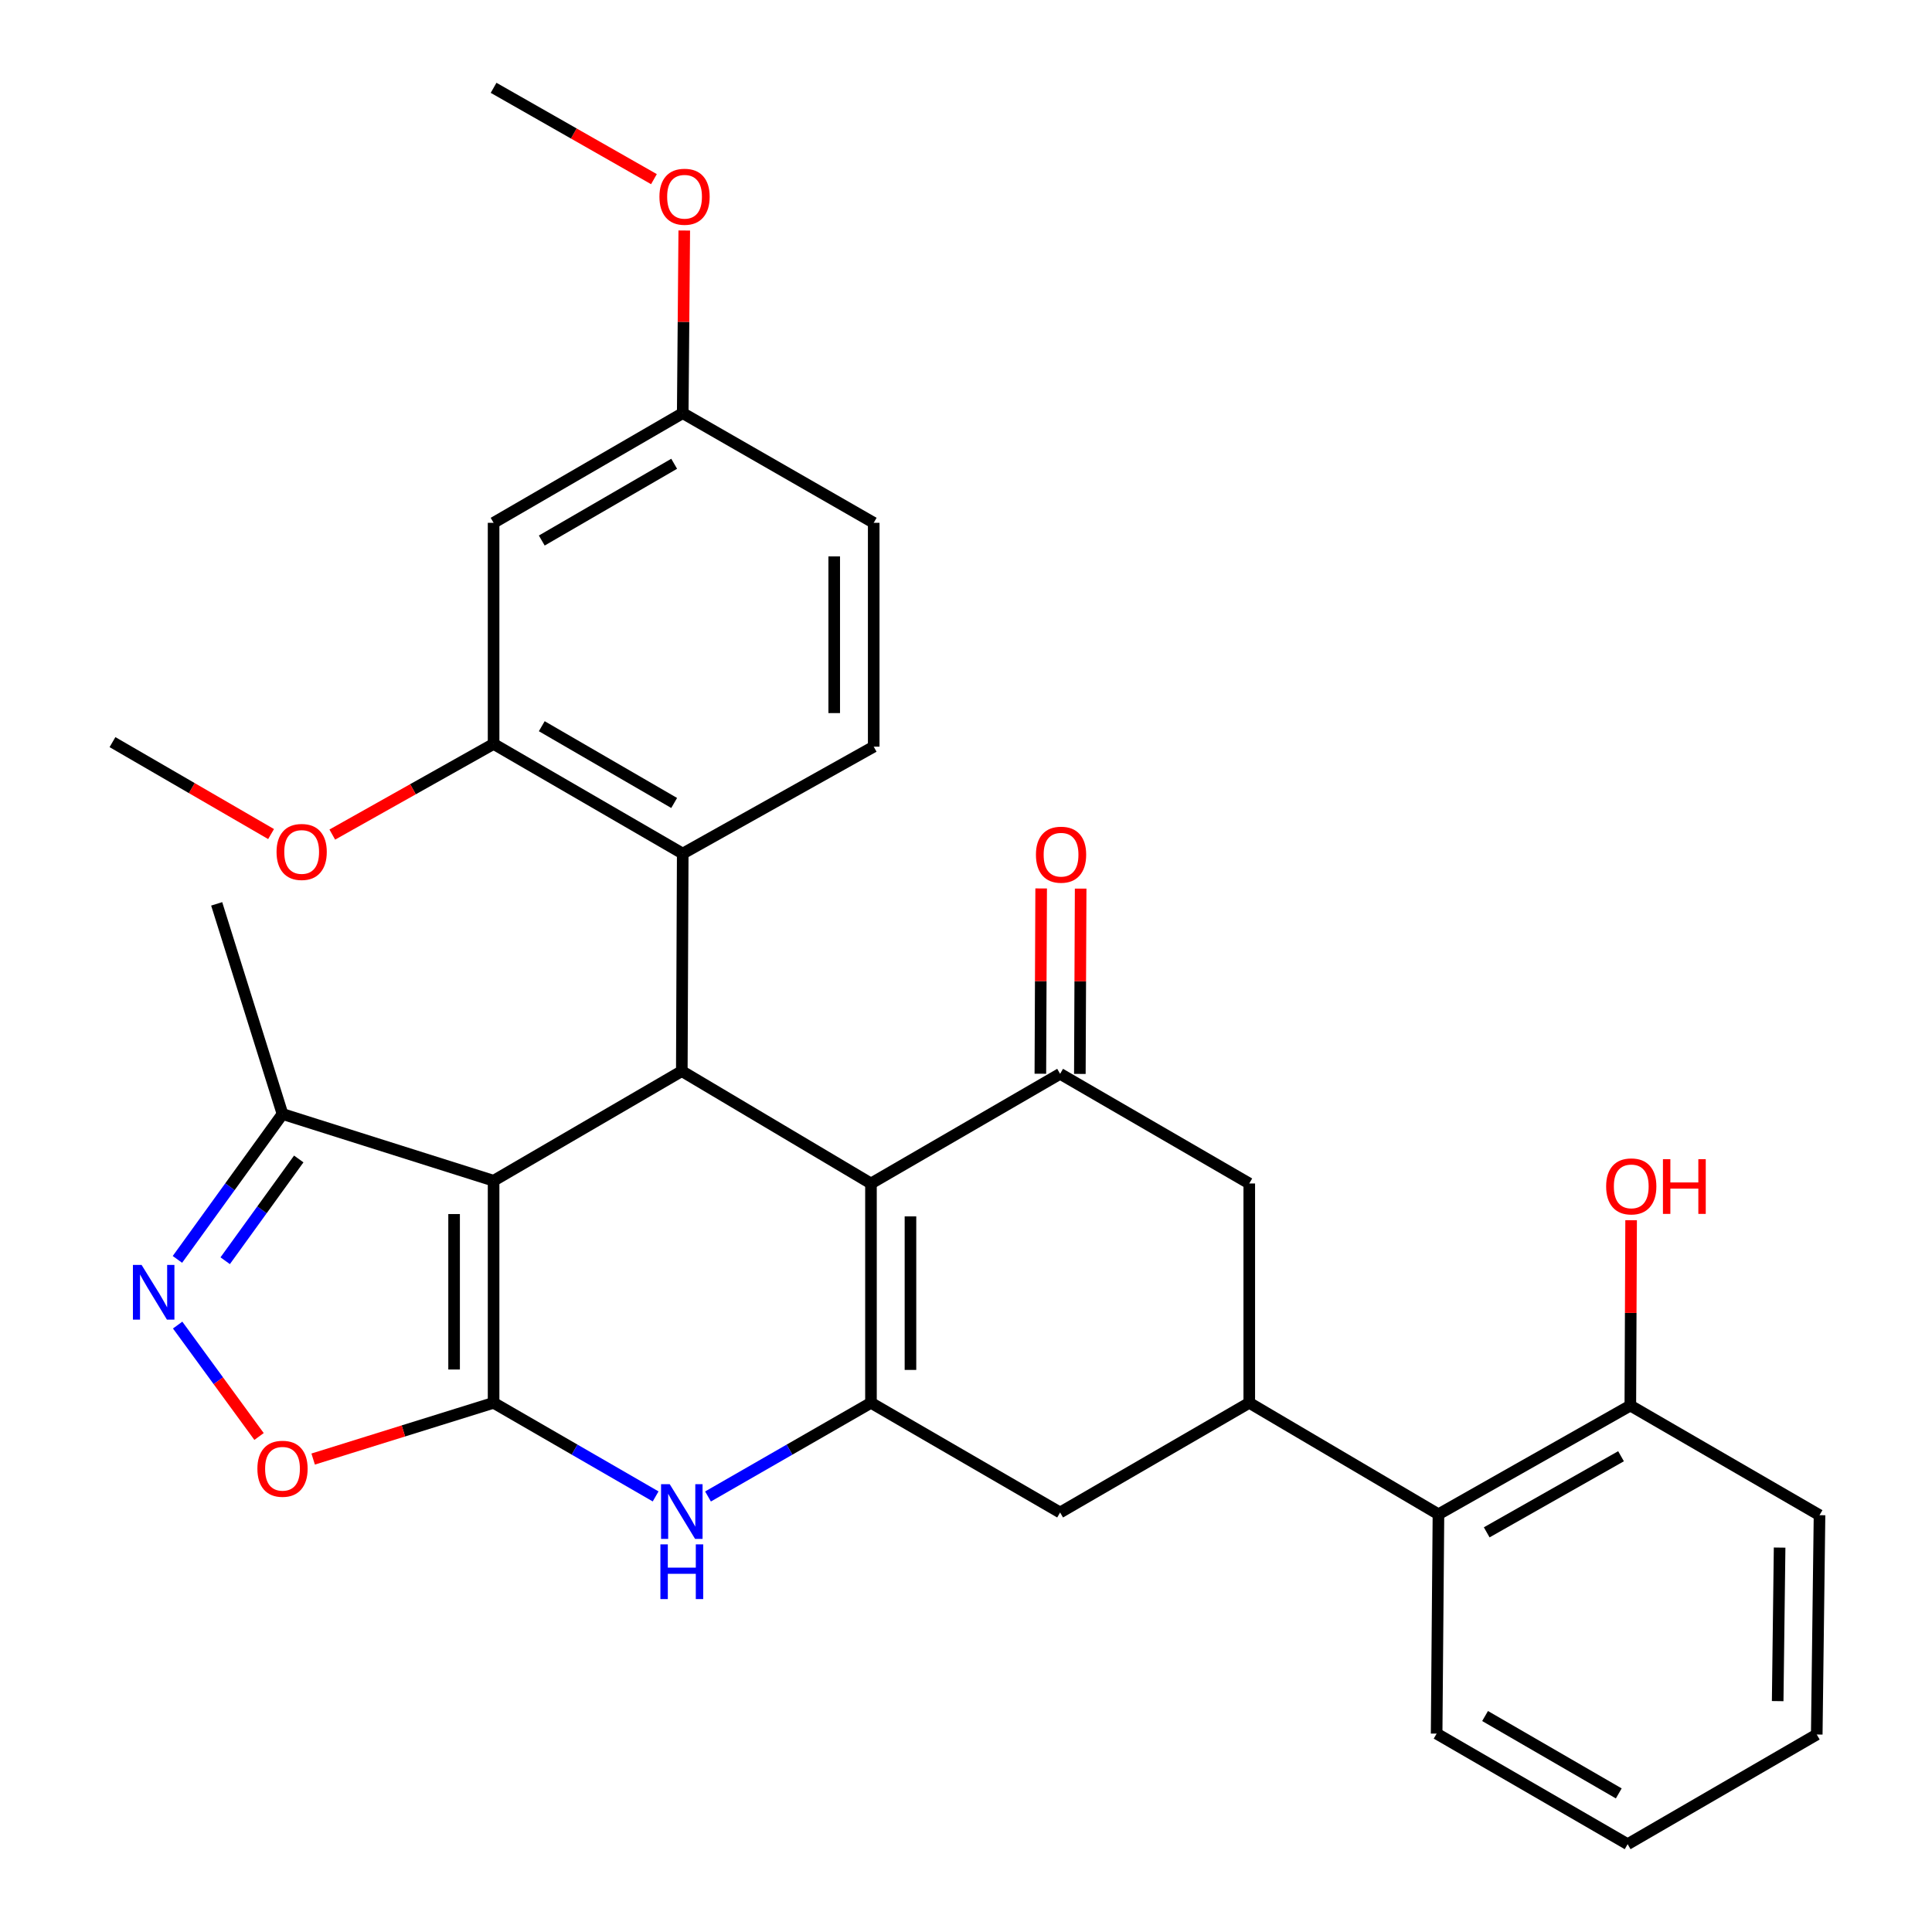 <?xml version='1.0' encoding='iso-8859-1'?>
<svg version='1.1' baseProfile='full'
              xmlns='http://www.w3.org/2000/svg'
                      xmlns:rdkit='http://www.rdkit.org/xml'
                      xmlns:xlink='http://www.w3.org/1999/xlink'
                  xml:space='preserve'
width='1000px' height='1000px' viewBox='0 0 1000 1000'>
<!-- END OF HEADER -->
<rect style='opacity:1.0;fill:#FFFFFF;stroke:none' width='1000' height='1000' x='0' y='0'> </rect>
<path class='bond-0' d='M 255.482,726.097 L 255.482,611.152' style='fill:none;fill-rule:evenodd;stroke:#000000;stroke-width:6px;stroke-linecap:butt;stroke-linejoin:miter;stroke-opacity:1' />
<path class='bond-0' d='M 235.039,708.855 L 235.039,628.394' style='fill:none;fill-rule:evenodd;stroke:#000000;stroke-width:6px;stroke-linecap:butt;stroke-linejoin:miter;stroke-opacity:1' />
<path class='bond-4' d='M 255.482,726.097 L 297.416,750.32' style='fill:none;fill-rule:evenodd;stroke:#000000;stroke-width:6px;stroke-linecap:butt;stroke-linejoin:miter;stroke-opacity:1' />
<path class='bond-4' d='M 297.416,750.32 L 339.35,774.543' style='fill:none;fill-rule:evenodd;stroke:#0000FF;stroke-width:6px;stroke-linecap:butt;stroke-linejoin:miter;stroke-opacity:1' />
<path class='bond-7' d='M 255.482,726.097 L 208.784,740.65' style='fill:none;fill-rule:evenodd;stroke:#000000;stroke-width:6px;stroke-linecap:butt;stroke-linejoin:miter;stroke-opacity:1' />
<path class='bond-7' d='M 208.784,740.65 L 162.087,755.203' style='fill:none;fill-rule:evenodd;stroke:#FF0000;stroke-width:6px;stroke-linecap:butt;stroke-linejoin:miter;stroke-opacity:1' />
<path class='bond-3' d='M 255.482,611.152 L 352.903,554.401' style='fill:none;fill-rule:evenodd;stroke:#000000;stroke-width:6px;stroke-linecap:butt;stroke-linejoin:miter;stroke-opacity:1' />
<path class='bond-10' d='M 255.482,611.152 L 146.226,576.615' style='fill:none;fill-rule:evenodd;stroke:#000000;stroke-width:6px;stroke-linecap:butt;stroke-linejoin:miter;stroke-opacity:1' />
<path class='bond-1' d='M 450.812,612.572 L 450.812,726.097' style='fill:none;fill-rule:evenodd;stroke:#000000;stroke-width:6px;stroke-linecap:butt;stroke-linejoin:miter;stroke-opacity:1' />
<path class='bond-1' d='M 471.255,629.6 L 471.255,709.068' style='fill:none;fill-rule:evenodd;stroke:#000000;stroke-width:6px;stroke-linecap:butt;stroke-linejoin:miter;stroke-opacity:1' />
<path class='bond-5' d='M 450.812,612.572 L 548.711,555.809' style='fill:none;fill-rule:evenodd;stroke:#000000;stroke-width:6px;stroke-linecap:butt;stroke-linejoin:miter;stroke-opacity:1' />
<path class='bond-32' d='M 450.812,612.572 L 352.903,554.401' style='fill:none;fill-rule:evenodd;stroke:#000000;stroke-width:6px;stroke-linecap:butt;stroke-linejoin:miter;stroke-opacity:1' />
<path class='bond-2' d='M 450.812,726.097 L 408.639,750.337' style='fill:none;fill-rule:evenodd;stroke:#000000;stroke-width:6px;stroke-linecap:butt;stroke-linejoin:miter;stroke-opacity:1' />
<path class='bond-2' d='M 408.639,750.337 L 366.466,774.576' style='fill:none;fill-rule:evenodd;stroke:#0000FF;stroke-width:6px;stroke-linecap:butt;stroke-linejoin:miter;stroke-opacity:1' />
<path class='bond-11' d='M 450.812,726.097 L 548.711,782.86' style='fill:none;fill-rule:evenodd;stroke:#000000;stroke-width:6px;stroke-linecap:butt;stroke-linejoin:miter;stroke-opacity:1' />
<path class='bond-8' d='M 352.903,554.401 L 353.38,441.818' style='fill:none;fill-rule:evenodd;stroke:#000000;stroke-width:6px;stroke-linecap:butt;stroke-linejoin:miter;stroke-opacity:1' />
<path class='bond-17' d='M 558.932,555.853 L 559.138,507.9' style='fill:none;fill-rule:evenodd;stroke:#000000;stroke-width:6px;stroke-linecap:butt;stroke-linejoin:miter;stroke-opacity:1' />
<path class='bond-17' d='M 559.138,507.9 L 559.345,459.947' style='fill:none;fill-rule:evenodd;stroke:#FF0000;stroke-width:6px;stroke-linecap:butt;stroke-linejoin:miter;stroke-opacity:1' />
<path class='bond-17' d='M 538.489,555.765 L 538.696,507.812' style='fill:none;fill-rule:evenodd;stroke:#000000;stroke-width:6px;stroke-linecap:butt;stroke-linejoin:miter;stroke-opacity:1' />
<path class='bond-17' d='M 538.696,507.812 L 538.902,459.86' style='fill:none;fill-rule:evenodd;stroke:#FF0000;stroke-width:6px;stroke-linecap:butt;stroke-linejoin:miter;stroke-opacity:1' />
<path class='bond-33' d='M 548.711,555.809 L 646.62,612.572' style='fill:none;fill-rule:evenodd;stroke:#000000;stroke-width:6px;stroke-linecap:butt;stroke-linejoin:miter;stroke-opacity:1' />
<path class='bond-6' d='M 91.948,685.855 L 113.015,714.69' style='fill:none;fill-rule:evenodd;stroke:#0000FF;stroke-width:6px;stroke-linecap:butt;stroke-linejoin:miter;stroke-opacity:1' />
<path class='bond-6' d='M 113.015,714.69 L 134.083,743.526' style='fill:none;fill-rule:evenodd;stroke:#FF0000;stroke-width:6px;stroke-linecap:butt;stroke-linejoin:miter;stroke-opacity:1' />
<path class='bond-31' d='M 91.831,651.863 L 119.028,614.239' style='fill:none;fill-rule:evenodd;stroke:#0000FF;stroke-width:6px;stroke-linecap:butt;stroke-linejoin:miter;stroke-opacity:1' />
<path class='bond-31' d='M 119.028,614.239 L 146.226,576.615' style='fill:none;fill-rule:evenodd;stroke:#000000;stroke-width:6px;stroke-linecap:butt;stroke-linejoin:miter;stroke-opacity:1' />
<path class='bond-31' d='M 116.557,652.552 L 135.596,626.215' style='fill:none;fill-rule:evenodd;stroke:#0000FF;stroke-width:6px;stroke-linecap:butt;stroke-linejoin:miter;stroke-opacity:1' />
<path class='bond-31' d='M 135.596,626.215 L 154.634,599.879' style='fill:none;fill-rule:evenodd;stroke:#000000;stroke-width:6px;stroke-linecap:butt;stroke-linejoin:miter;stroke-opacity:1' />
<path class='bond-12' d='M 353.38,441.818 L 255.482,385.055' style='fill:none;fill-rule:evenodd;stroke:#000000;stroke-width:6px;stroke-linecap:butt;stroke-linejoin:miter;stroke-opacity:1' />
<path class='bond-12' d='M 348.949,415.618 L 280.42,375.884' style='fill:none;fill-rule:evenodd;stroke:#000000;stroke-width:6px;stroke-linecap:butt;stroke-linejoin:miter;stroke-opacity:1' />
<path class='bond-16' d='M 353.38,441.818 L 452.232,386.474' style='fill:none;fill-rule:evenodd;stroke:#000000;stroke-width:6px;stroke-linecap:butt;stroke-linejoin:miter;stroke-opacity:1' />
<path class='bond-9' d='M 646.62,726.097 L 548.711,782.86' style='fill:none;fill-rule:evenodd;stroke:#000000;stroke-width:6px;stroke-linecap:butt;stroke-linejoin:miter;stroke-opacity:1' />
<path class='bond-13' d='M 646.62,726.097 L 646.62,612.572' style='fill:none;fill-rule:evenodd;stroke:#000000;stroke-width:6px;stroke-linecap:butt;stroke-linejoin:miter;stroke-opacity:1' />
<path class='bond-14' d='M 646.62,726.097 L 744.541,783.791' style='fill:none;fill-rule:evenodd;stroke:#000000;stroke-width:6px;stroke-linecap:butt;stroke-linejoin:miter;stroke-opacity:1' />
<path class='bond-24' d='M 146.226,576.615 L 112.155,467.837' style='fill:none;fill-rule:evenodd;stroke:#000000;stroke-width:6px;stroke-linecap:butt;stroke-linejoin:miter;stroke-opacity:1' />
<path class='bond-15' d='M 255.482,385.055 L 255.482,270.609' style='fill:none;fill-rule:evenodd;stroke:#000000;stroke-width:6px;stroke-linecap:butt;stroke-linejoin:miter;stroke-opacity:1' />
<path class='bond-21' d='M 255.482,385.055 L 213.736,408.517' style='fill:none;fill-rule:evenodd;stroke:#000000;stroke-width:6px;stroke-linecap:butt;stroke-linejoin:miter;stroke-opacity:1' />
<path class='bond-21' d='M 213.736,408.517 L 171.99,431.979' style='fill:none;fill-rule:evenodd;stroke:#FF0000;stroke-width:6px;stroke-linecap:butt;stroke-linejoin:miter;stroke-opacity:1' />
<path class='bond-18' d='M 744.541,783.791 L 843.859,727.517' style='fill:none;fill-rule:evenodd;stroke:#000000;stroke-width:6px;stroke-linecap:butt;stroke-linejoin:miter;stroke-opacity:1' />
<path class='bond-18' d='M 769.517,793.136 L 839.039,753.744' style='fill:none;fill-rule:evenodd;stroke:#000000;stroke-width:6px;stroke-linecap:butt;stroke-linejoin:miter;stroke-opacity:1' />
<path class='bond-25' d='M 744.541,783.791 L 743.599,897.317' style='fill:none;fill-rule:evenodd;stroke:#000000;stroke-width:6px;stroke-linecap:butt;stroke-linejoin:miter;stroke-opacity:1' />
<path class='bond-34' d='M 255.482,270.609 L 353.38,213.846' style='fill:none;fill-rule:evenodd;stroke:#000000;stroke-width:6px;stroke-linecap:butt;stroke-linejoin:miter;stroke-opacity:1' />
<path class='bond-34' d='M 280.42,279.78 L 348.949,240.046' style='fill:none;fill-rule:evenodd;stroke:#000000;stroke-width:6px;stroke-linecap:butt;stroke-linejoin:miter;stroke-opacity:1' />
<path class='bond-20' d='M 452.232,386.474 L 452.232,270.609' style='fill:none;fill-rule:evenodd;stroke:#000000;stroke-width:6px;stroke-linecap:butt;stroke-linejoin:miter;stroke-opacity:1' />
<path class='bond-20' d='M 431.789,369.095 L 431.789,287.989' style='fill:none;fill-rule:evenodd;stroke:#000000;stroke-width:6px;stroke-linecap:butt;stroke-linejoin:miter;stroke-opacity:1' />
<path class='bond-22' d='M 843.859,727.517 L 844.061,679.553' style='fill:none;fill-rule:evenodd;stroke:#000000;stroke-width:6px;stroke-linecap:butt;stroke-linejoin:miter;stroke-opacity:1' />
<path class='bond-22' d='M 844.061,679.553 L 844.262,631.589' style='fill:none;fill-rule:evenodd;stroke:#FF0000;stroke-width:6px;stroke-linecap:butt;stroke-linejoin:miter;stroke-opacity:1' />
<path class='bond-26' d='M 843.859,727.517 L 941.78,784.257' style='fill:none;fill-rule:evenodd;stroke:#000000;stroke-width:6px;stroke-linecap:butt;stroke-linejoin:miter;stroke-opacity:1' />
<path class='bond-19' d='M 353.38,213.846 L 452.232,270.609' style='fill:none;fill-rule:evenodd;stroke:#000000;stroke-width:6px;stroke-linecap:butt;stroke-linejoin:miter;stroke-opacity:1' />
<path class='bond-23' d='M 353.38,213.846 L 353.777,166.58' style='fill:none;fill-rule:evenodd;stroke:#000000;stroke-width:6px;stroke-linecap:butt;stroke-linejoin:miter;stroke-opacity:1' />
<path class='bond-23' d='M 353.777,166.58 L 354.175,119.314' style='fill:none;fill-rule:evenodd;stroke:#FF0000;stroke-width:6px;stroke-linecap:butt;stroke-linejoin:miter;stroke-opacity:1' />
<path class='bond-27' d='M 140.311,431.71 L 99.266,407.917' style='fill:none;fill-rule:evenodd;stroke:#FF0000;stroke-width:6px;stroke-linecap:butt;stroke-linejoin:miter;stroke-opacity:1' />
<path class='bond-27' d='M 99.266,407.917 L 58.22,384.123' style='fill:none;fill-rule:evenodd;stroke:#000000;stroke-width:6px;stroke-linecap:butt;stroke-linejoin:miter;stroke-opacity:1' />
<path class='bond-28' d='M 338.479,92.728 L 296.98,69.091' style='fill:none;fill-rule:evenodd;stroke:#FF0000;stroke-width:6px;stroke-linecap:butt;stroke-linejoin:miter;stroke-opacity:1' />
<path class='bond-28' d='M 296.98,69.091 L 255.482,45.455' style='fill:none;fill-rule:evenodd;stroke:#000000;stroke-width:6px;stroke-linecap:butt;stroke-linejoin:miter;stroke-opacity:1' />
<path class='bond-29' d='M 743.599,897.317 L 842.462,954.545' style='fill:none;fill-rule:evenodd;stroke:#000000;stroke-width:6px;stroke-linecap:butt;stroke-linejoin:miter;stroke-opacity:1' />
<path class='bond-29' d='M 768.67,888.209 L 837.874,928.269' style='fill:none;fill-rule:evenodd;stroke:#000000;stroke-width:6px;stroke-linecap:butt;stroke-linejoin:miter;stroke-opacity:1' />
<path class='bond-35' d='M 941.78,784.257 L 940.349,897.783' style='fill:none;fill-rule:evenodd;stroke:#000000;stroke-width:6px;stroke-linecap:butt;stroke-linejoin:miter;stroke-opacity:1' />
<path class='bond-35' d='M 921.124,801.028 L 920.123,880.496' style='fill:none;fill-rule:evenodd;stroke:#000000;stroke-width:6px;stroke-linecap:butt;stroke-linejoin:miter;stroke-opacity:1' />
<path class='bond-30' d='M 842.462,954.545 L 940.349,897.783' style='fill:none;fill-rule:evenodd;stroke:#000000;stroke-width:6px;stroke-linecap:butt;stroke-linejoin:miter;stroke-opacity:1' />
<path  class='atom-5' d='M 346.643 768.212
L 355.923 783.212
Q 356.843 784.692, 358.323 787.372
Q 359.803 790.052, 359.883 790.212
L 359.883 768.212
L 363.643 768.212
L 363.643 796.532
L 359.763 796.532
L 349.803 780.132
Q 348.643 778.212, 347.403 776.012
Q 346.203 773.812, 345.843 773.132
L 345.843 796.532
L 342.163 796.532
L 342.163 768.212
L 346.643 768.212
' fill='#0000FF'/>
<path  class='atom-5' d='M 341.823 799.364
L 345.663 799.364
L 345.663 811.404
L 360.143 811.404
L 360.143 799.364
L 363.983 799.364
L 363.983 827.684
L 360.143 827.684
L 360.143 814.604
L 345.663 814.604
L 345.663 827.684
L 341.823 827.684
L 341.823 799.364
' fill='#0000FF'/>
<path  class='atom-7' d='M 73.277 654.709
L 82.557 669.709
Q 83.477 671.189, 84.957 673.869
Q 86.437 676.549, 86.517 676.709
L 86.517 654.709
L 90.277 654.709
L 90.277 683.029
L 86.397 683.029
L 76.437 666.629
Q 75.277 664.709, 74.037 662.509
Q 72.837 660.309, 72.477 659.629
L 72.477 683.029
L 68.797 683.029
L 68.797 654.709
L 73.277 654.709
' fill='#0000FF'/>
<path  class='atom-8' d='M 133.226 760.226
Q 133.226 753.426, 136.586 749.626
Q 139.946 745.826, 146.226 745.826
Q 152.506 745.826, 155.866 749.626
Q 159.226 753.426, 159.226 760.226
Q 159.226 767.106, 155.826 771.026
Q 152.426 774.906, 146.226 774.906
Q 139.986 774.906, 136.586 771.026
Q 133.226 767.146, 133.226 760.226
M 146.226 771.706
Q 150.546 771.706, 152.866 768.826
Q 155.226 765.906, 155.226 760.226
Q 155.226 754.666, 152.866 751.866
Q 150.546 749.026, 146.226 749.026
Q 141.906 749.026, 139.546 751.826
Q 137.226 754.626, 137.226 760.226
Q 137.226 765.946, 139.546 768.826
Q 141.906 771.706, 146.226 771.706
' fill='#FF0000'/>
<path  class='atom-18' d='M 536.199 442.386
Q 536.199 435.586, 539.559 431.786
Q 542.919 427.986, 549.199 427.986
Q 555.479 427.986, 558.839 431.786
Q 562.199 435.586, 562.199 442.386
Q 562.199 449.266, 558.799 453.186
Q 555.399 457.066, 549.199 457.066
Q 542.959 457.066, 539.559 453.186
Q 536.199 449.306, 536.199 442.386
M 549.199 453.866
Q 553.519 453.866, 555.839 450.986
Q 558.199 448.066, 558.199 442.386
Q 558.199 436.826, 555.839 434.026
Q 553.519 431.186, 549.199 431.186
Q 544.879 431.186, 542.519 433.986
Q 540.199 436.786, 540.199 442.386
Q 540.199 448.106, 542.519 450.986
Q 544.879 453.866, 549.199 453.866
' fill='#FF0000'/>
<path  class='atom-22' d='M 143.141 440.966
Q 143.141 434.166, 146.501 430.366
Q 149.861 426.566, 156.141 426.566
Q 162.421 426.566, 165.781 430.366
Q 169.141 434.166, 169.141 440.966
Q 169.141 447.846, 165.741 451.766
Q 162.341 455.646, 156.141 455.646
Q 149.901 455.646, 146.501 451.766
Q 143.141 447.886, 143.141 440.966
M 156.141 452.446
Q 160.461 452.446, 162.781 449.566
Q 165.141 446.646, 165.141 440.966
Q 165.141 435.406, 162.781 432.606
Q 160.461 429.766, 156.141 429.766
Q 151.821 429.766, 149.461 432.566
Q 147.141 435.366, 147.141 440.966
Q 147.141 446.686, 149.461 449.566
Q 151.821 452.446, 156.141 452.446
' fill='#FF0000'/>
<path  class='atom-23' d='M 831.336 614.071
Q 831.336 607.271, 834.696 603.471
Q 838.056 599.671, 844.336 599.671
Q 850.616 599.671, 853.976 603.471
Q 857.336 607.271, 857.336 614.071
Q 857.336 620.951, 853.936 624.871
Q 850.536 628.751, 844.336 628.751
Q 838.096 628.751, 834.696 624.871
Q 831.336 620.991, 831.336 614.071
M 844.336 625.551
Q 848.656 625.551, 850.976 622.671
Q 853.336 619.751, 853.336 614.071
Q 853.336 608.511, 850.976 605.711
Q 848.656 602.871, 844.336 602.871
Q 840.016 602.871, 837.656 605.671
Q 835.336 608.471, 835.336 614.071
Q 835.336 619.791, 837.656 622.671
Q 840.016 625.551, 844.336 625.551
' fill='#FF0000'/>
<path  class='atom-23' d='M 860.736 599.991
L 864.576 599.991
L 864.576 612.031
L 879.056 612.031
L 879.056 599.991
L 882.896 599.991
L 882.896 628.311
L 879.056 628.311
L 879.056 615.231
L 864.576 615.231
L 864.576 628.311
L 860.736 628.311
L 860.736 599.991
' fill='#FF0000'/>
<path  class='atom-24' d='M 341.322 101.832
Q 341.322 95.032, 344.682 91.232
Q 348.042 87.432, 354.322 87.432
Q 360.602 87.432, 363.962 91.232
Q 367.322 95.032, 367.322 101.832
Q 367.322 108.712, 363.922 112.632
Q 360.522 116.512, 354.322 116.512
Q 348.082 116.512, 344.682 112.632
Q 341.322 108.752, 341.322 101.832
M 354.322 113.312
Q 358.642 113.312, 360.962 110.432
Q 363.322 107.512, 363.322 101.832
Q 363.322 96.272, 360.962 93.472
Q 358.642 90.632, 354.322 90.632
Q 350.002 90.632, 347.642 93.432
Q 345.322 96.232, 345.322 101.832
Q 345.322 107.552, 347.642 110.432
Q 350.002 113.312, 354.322 113.312
' fill='#FF0000'/>
</svg>
